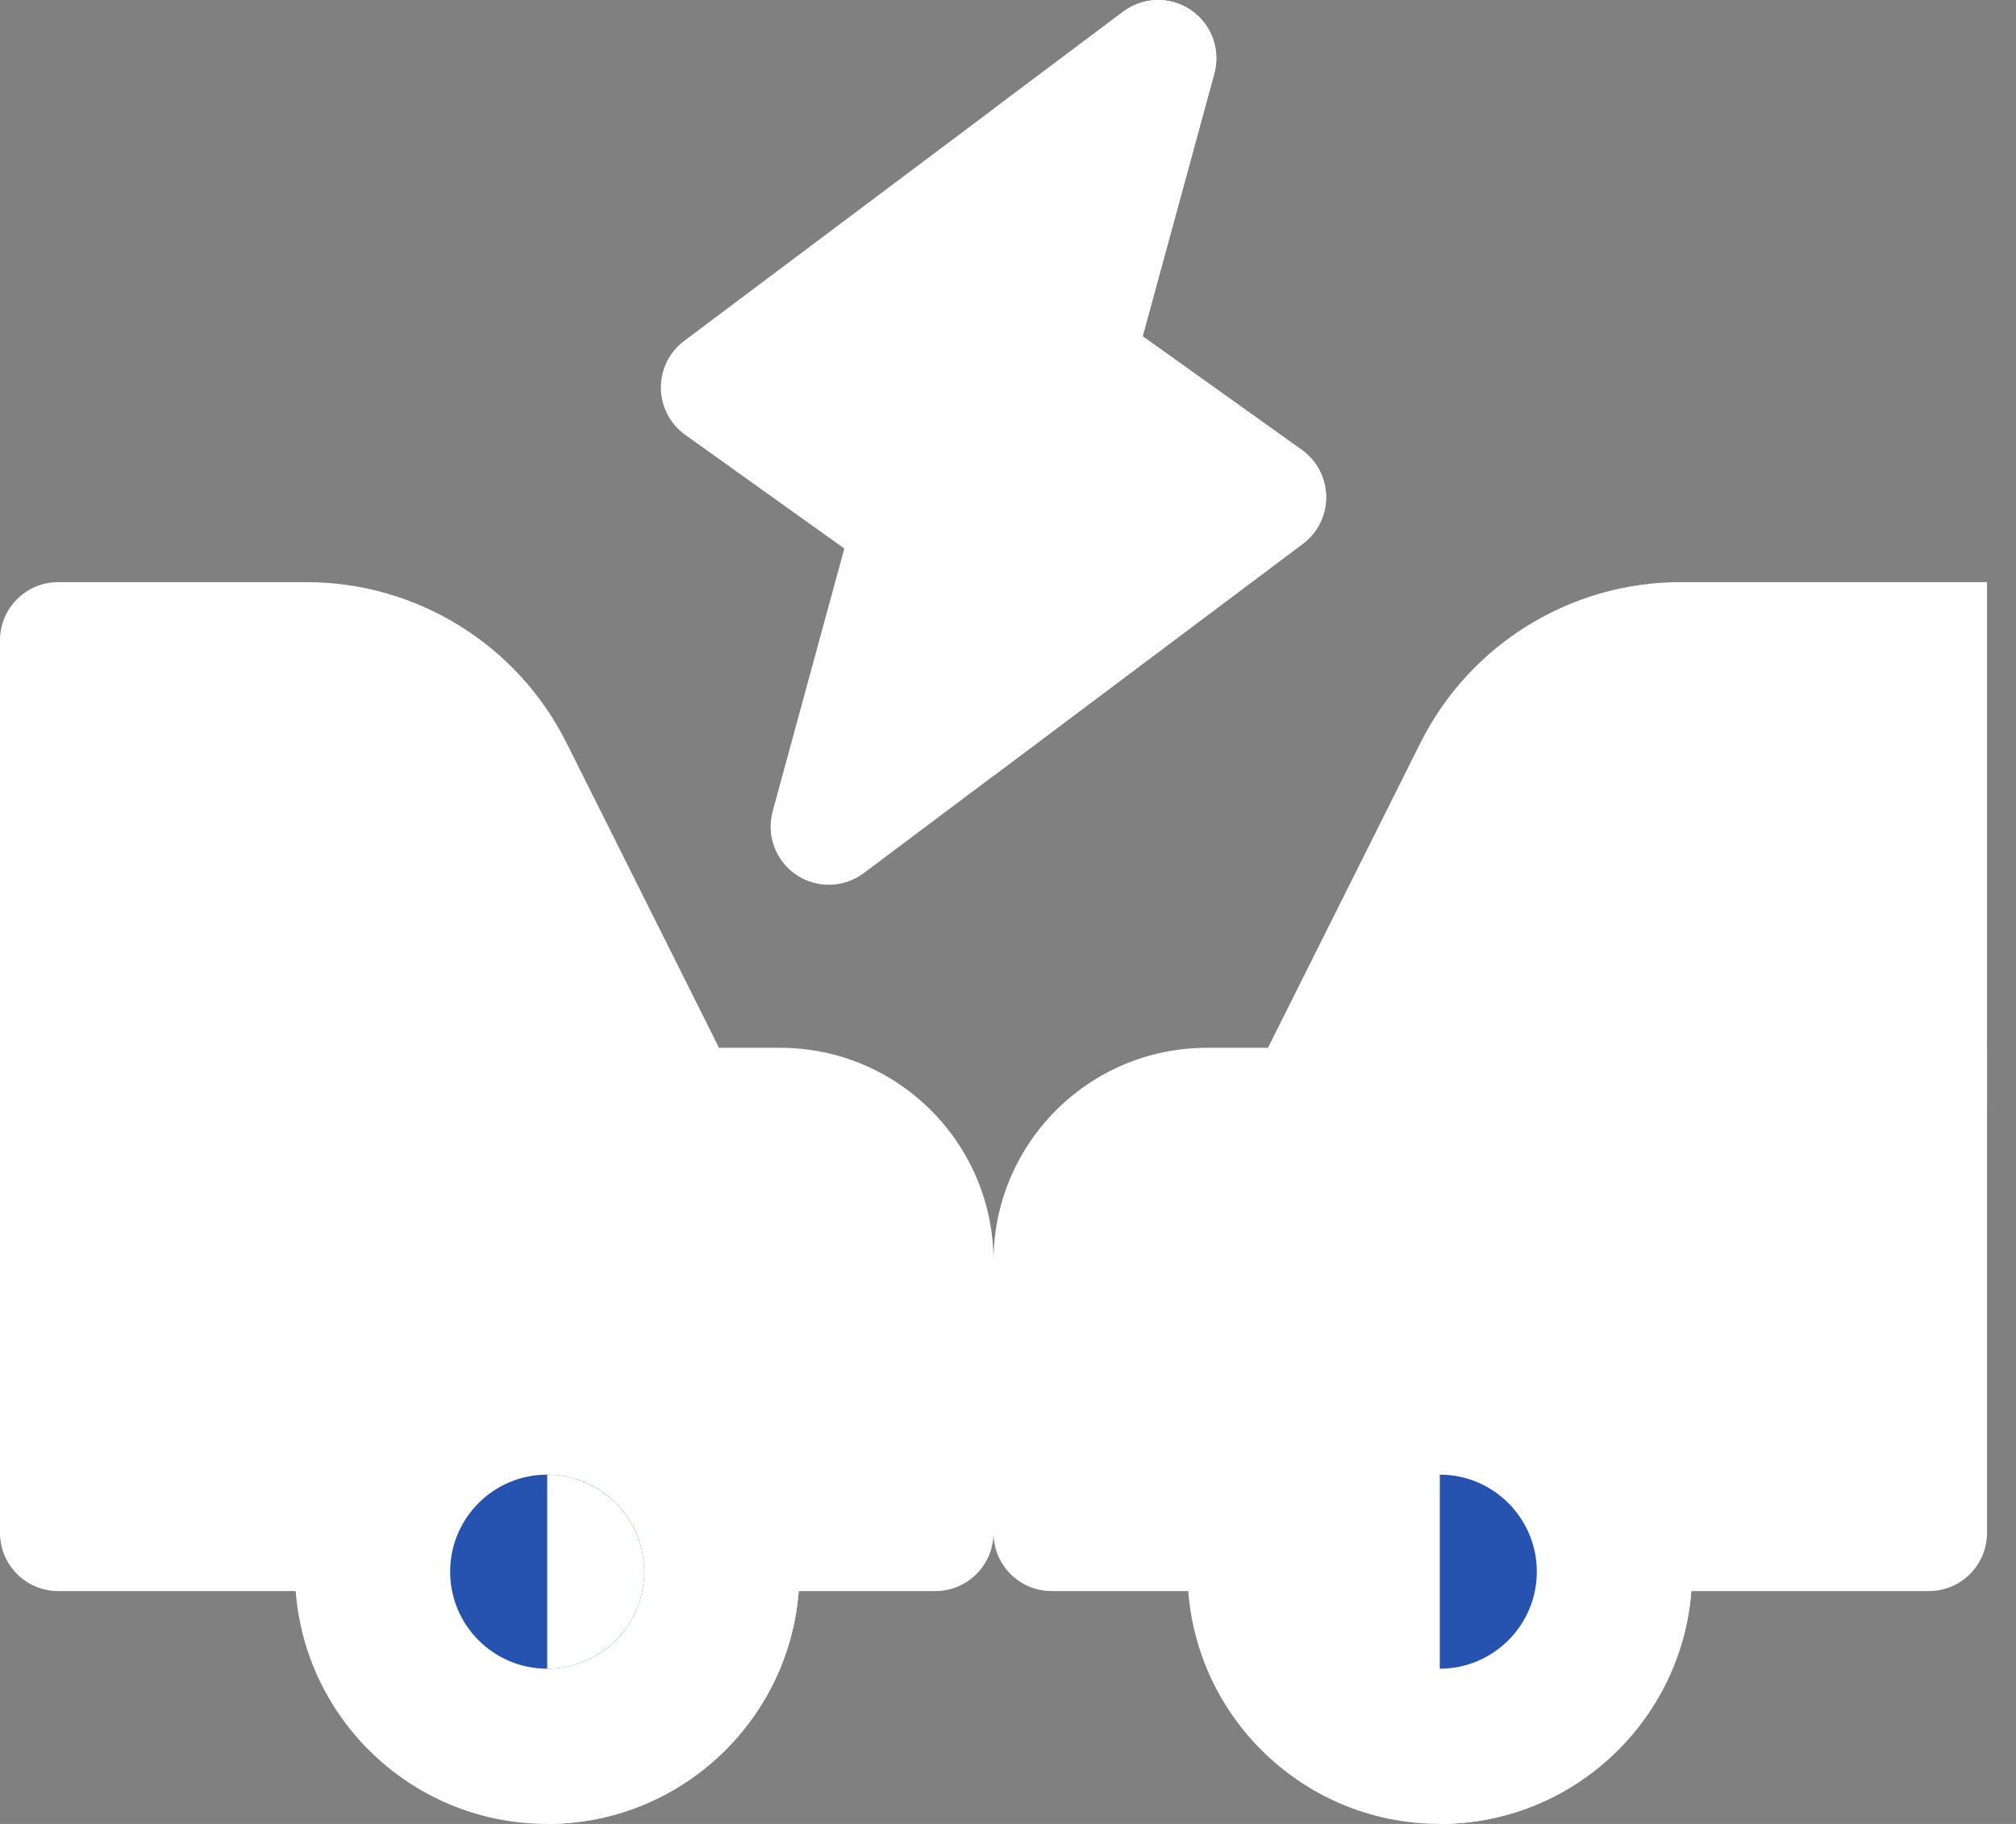 <svg width="42" height="38" viewBox="0 0 42 38" fill="none" xmlns="http://www.w3.org/2000/svg">
<rect x="0" y="0" width="42" height="38" fill="#808080" stroke="none"/>
<path d="M15.315 22.5L11.804 15.48C10.777 13.425 8.677 12.128 6.381 12.128H1.213C0.543 12.128 0 12.671 0 13.341V21.83C0 22.5 0.543 23.043 1.213 23.043H15.442C15.442 22.857 15.4 22.671 15.315 22.5Z" fill="white"/>
<path d="M19.485 33.149H1.213C0.543 33.149 0 32.606 0 31.936V21.83H16.251C18.707 21.83 20.698 23.821 20.698 26.277V31.936C20.698 32.606 20.155 33.149 19.485 33.149Z" fill="white"/>
<path d="M17.267 18.433C17.03 18.433 16.792 18.364 16.586 18.224C16.157 17.933 15.961 17.401 16.098 16.901L17.59 11.428L14.276 9.06C13.961 8.835 13.773 8.474 13.768 8.087C13.764 7.701 13.944 7.335 14.253 7.103L23.4 0.243C23.815 -0.068 24.381 -0.082 24.81 0.21C25.238 0.501 25.434 1.032 25.298 1.532L23.805 7.006L27.12 9.373C27.434 9.598 27.623 9.959 27.628 10.346C27.632 10.733 27.452 11.098 27.142 11.33L17.995 18.191C17.78 18.352 17.524 18.433 17.267 18.433Z" fill="white"/>
<path d="M27.12 9.373L23.805 7.006L25.298 1.532C25.434 1.032 25.238 0.501 24.809 0.21C24.381 -0.082 23.815 -0.068 23.4 0.243L20.698 2.27V16.164L27.142 11.33C27.452 11.098 27.632 10.733 27.627 10.346C27.623 9.959 27.434 9.598 27.12 9.373Z" fill="white"/>
<path d="M26.081 22.5L29.591 15.48C30.619 13.425 32.718 12.128 35.015 12.128H41.396V23.043H25.954C25.954 22.857 25.996 22.671 26.081 22.5Z" fill="white"/>
<path d="M20.698 31.936V26.277C20.698 23.821 22.689 21.83 25.145 21.83H41.396V31.936C41.396 32.606 40.853 33.149 40.183 33.149H21.91C21.241 33.149 20.698 32.606 20.698 31.936Z" fill="white"/>
<path d="M11.4 38C14.302 38 16.655 35.647 16.655 32.745C16.655 29.842 14.302 27.489 11.4 27.489C8.497 27.489 6.145 29.842 6.145 32.745C6.145 35.647 8.497 38 11.4 38Z" fill="white"/>
<path d="M11.4 27.489V38C14.298 38 16.655 35.642 16.655 32.745C16.655 29.847 14.298 27.489 11.4 27.489Z" fill="white"/>
<path d="M11.4 34.766C12.516 34.766 13.421 33.861 13.421 32.745C13.421 31.628 12.516 30.723 11.4 30.723C10.283 30.723 9.378 31.628 9.378 32.745C9.378 33.861 10.283 34.766 11.4 34.766Z" fill="#2653B0"/>
<path d="M11.4 30.723V34.766C12.514 34.766 13.421 33.859 13.421 32.745C13.421 31.63 12.514 30.723 11.4 30.723Z" fill="white"/>
<path d="M29.996 38C32.898 38 35.251 35.647 35.251 32.745C35.251 29.842 32.898 27.489 29.996 27.489C27.093 27.489 24.74 29.842 24.74 32.745C24.74 35.647 27.093 38 29.996 38Z" fill="white"/>
<path d="M29.996 27.489V38C32.893 38 35.251 35.642 35.251 32.745C35.251 29.847 32.893 27.489 29.996 27.489Z" fill="white"/>
<path d="M29.995 34.766C31.112 34.766 32.017 33.861 32.017 32.745C32.017 31.628 31.112 30.723 29.995 30.723C28.879 30.723 27.974 31.628 27.974 32.745C27.974 33.861 28.879 34.766 29.995 34.766Z" fill="white"/>
<path d="M29.996 30.723V34.766C31.11 34.766 32.017 33.859 32.017 32.745C32.017 31.63 31.11 30.723 29.996 30.723Z" fill="#2653B0"/>
</svg>
